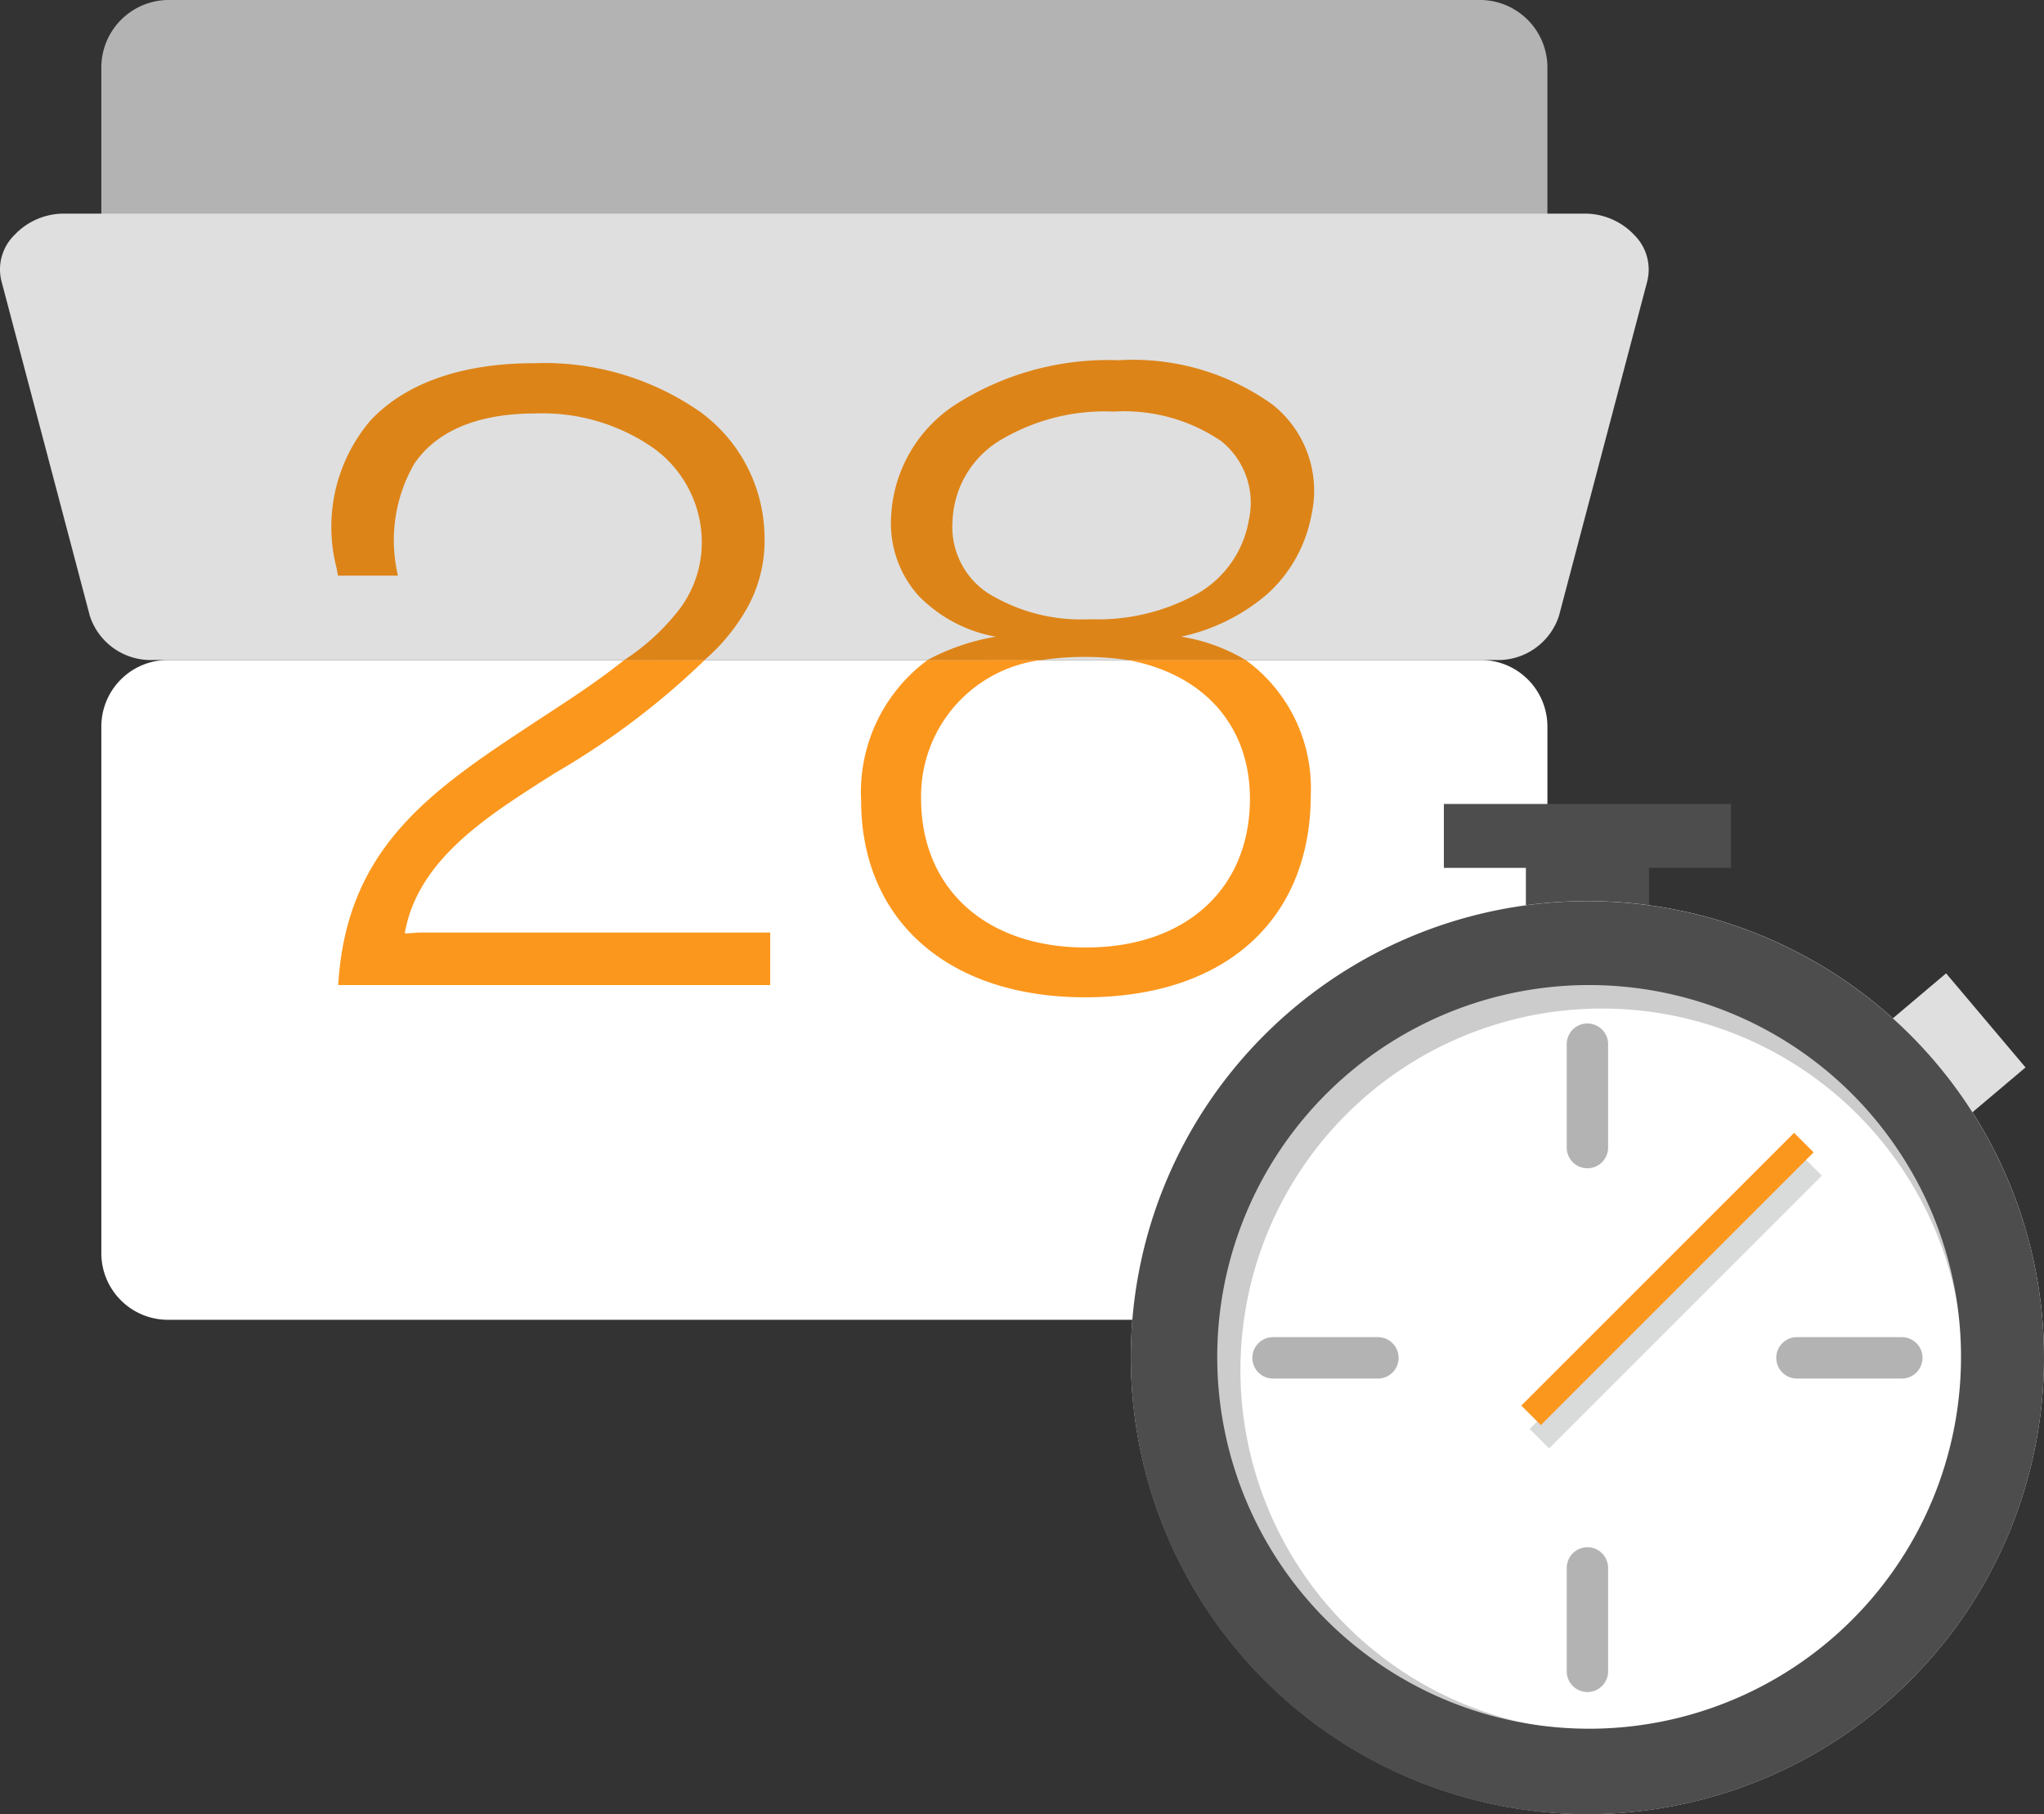 <svg id="Gruppe_9313" data-name="Gruppe 9313" xmlns="http://www.w3.org/2000/svg" xmlns:xlink="http://www.w3.org/1999/xlink" width="87.743" height="77.889" viewBox="0 0 87.743 77.889">
  <rect x="0" y="0" width="87.743" height="77.889" fill="#333333" stroke="none"/>
  <defs>
    <clipPath id="clip-path">
      <rect id="Rechteck_1518" data-name="Rechteck 1518" width="87.743" height="77.889" fill="none"/>
    </clipPath>
  </defs>
  <g id="Gruppe_9304" data-name="Gruppe 9304" clip-path="url(#clip-path)">
    <path id="Pfad_576" data-name="Pfad 576" d="M39.4,238.055H95.822a2.861,2.861,0,0,1,2.827,2.883V263.5a2.861,2.861,0,0,1-2.827,2.883H39.4a2.861,2.861,0,0,1-2.827-2.883V240.938a2.861,2.861,0,0,1,2.827-2.883" transform="translate(-32.223 -209.72)" fill="#fff" fill-rule="evenodd"/>
    <path id="Pfad_577" data-name="Pfad 577" d="M39.4,0H95.822a2.9,2.9,0,0,1,2.827,2.958v22.41a2.9,2.9,0,0,1-2.827,2.967H39.4a2.9,2.9,0,0,1-2.827-2.967V2.958A2.9,2.9,0,0,1,39.4,0" transform="translate(-32.223)" fill="#b3b3b3" fill-rule="evenodd"/>
    <path id="Pfad_578" data-name="Pfad 578" d="M6.618,96.231H64.16a2.747,2.747,0,0,0,2.761-1.89L70.7,80.019a2.093,2.093,0,0,0-.552-2.041,2.915,2.915,0,0,0-2.209-.908H2.837a2.915,2.915,0,0,0-2.209.908,2.072,2.072,0,0,0-.552,2.041L3.857,94.341a2.749,2.749,0,0,0,2.762,1.89" transform="translate(0 -67.897)" fill="#dfdfdf" fill-rule="evenodd"/>
    <path id="Pfad_579" data-name="Pfad 579" d="M140.533,249.756H125.528c-.159,0-.4.037-.683.037.562-3.257,3.735-5.148,6.44-6.879a33.142,33.142,0,0,0,6.44-4.859h-3.455c-1.1.88-2.3,1.667-3.435,2.406-4.587,3.023-8.49,5.439-8.846,11.552h18.543Zm6.759-11.7a7.04,7.04,0,0,0-2.856,6.028c0,5.148,3.735,8.453,9.614,8.453,5.991,0,9.688-3.305,9.688-8.7a6.8,6.8,0,0,0-2.8-5.785h-5.082c3.267.591,5.27,2.809,5.27,5.954,0,3.895-2.781,6.393-7.039,6.393-4.306,0-7.077-2.536-7.077-6.393a5.886,5.886,0,0,1,5.2-5.954Z" transform="translate(-107.47 -209.72)" fill="#fc971d" fill-rule="evenodd"/>
    <path id="Pfad_580" data-name="Pfad 580" d="M135.855,142.794a8.4,8.4,0,0,0,1.872-2.312,5.963,5.963,0,0,0,.7-3.005,6.718,6.718,0,0,0-2.723-5.307,11.7,11.7,0,0,0-7.171-2.116c-3.164,0-5.569.89-7.04,2.481a7.048,7.048,0,0,0-1.432,6.328c.019.1.037.206.057.309h2.574a6.582,6.582,0,0,1,.7-4.8c.889-1.31,2.546-2.162,5.223-2.162a8.336,8.336,0,0,1,5.074,1.508,4.99,4.99,0,0,1,2.041,3.8,4.779,4.779,0,0,1-.927,3.062,9.567,9.567,0,0,1-2.4,2.218Zm9.566,0h4.934a12.194,12.194,0,0,1,1.8-.13,12.672,12.672,0,0,1,1.844.13h5.074a7.761,7.761,0,0,0-2.762-1,8.318,8.318,0,0,0,3.725-1.853,6.065,6.065,0,0,0,1.873-3.388,4.723,4.723,0,0,0-1.667-4.718,10.285,10.285,0,0,0-6.618-1.909,12.162,12.162,0,0,0-7.049,1.937,6.064,6.064,0,0,0-2.715,4.83,4.653,4.653,0,0,0,1.152,3.314,6.122,6.122,0,0,0,3.342,1.788,9.575,9.575,0,0,0-2.93,1m7.966-10.662a7.4,7.4,0,0,1,4.652,1.273,3.391,3.391,0,0,1,1.18,3.361,4.526,4.526,0,0,1-2.182,3.164,8.776,8.776,0,0,1-4.624,1.114,7.639,7.639,0,0,1-4.39-1.114A3.41,3.41,0,0,1,146.5,136.8a4.237,4.237,0,0,1,1.948-3.379,8.739,8.739,0,0,1,4.942-1.292" transform="translate(-105.609 -114.46)" fill="#dd8418" fill-rule="evenodd"/>
    <path id="Pfad_581" data-name="Pfad 581" d="M550.316,305.739a18.013,18.013,0,0,1,5.285,0v-3.028h-5.285Z" transform="translate(-484.814 -266.681)" fill="#4d4d4d" fill-rule="evenodd"/>
    <rect id="Rechteck_1517" data-name="Rechteck 1517" width="12.325" height="2.743" transform="translate(61.981 34.517)" fill="#4d4d4d"/>
    <path id="Pfad_582" data-name="Pfad 582" d="M682.413,353.05a17.937,17.937,0,0,1,3.41,4.039l2.315-1.956-3.41-4.04Z" transform="translate(-601.188 -309.305)" fill="#dfdfdf" fill-rule="evenodd"/>
    <path id="Pfad_583" data-name="Pfad 583" d="M427.439,364.228a19.6,19.6,0,1,0-19.6-19.6,19.635,19.635,0,0,0,19.6,19.6" transform="translate(-359.296 -286.342)" fill="#fff" fill-rule="evenodd"/>
    <path id="Pfad_584" data-name="Pfad 584" d="M422.79,340a19.041,19.041,0,0,1,26.93,0c3.444,3.446,4.977,8.087,4.977,13.344s-2.341,9.241-5.784,12.687a17.836,17.836,0,0,1-13.046,5.369c-5.26,0-9.63-1.027-13.077-4.473a19.038,19.038,0,0,1,0-26.927m24.482,2.445a15.517,15.517,0,1,0,3.385,5.059,15.6,15.6,0,0,0-3.385-5.059" transform="translate(-367.553 -294.619)" fill="#ccc" fill-rule="evenodd"/>
    <path id="Pfad_585" data-name="Pfad 585" d="M413.58,330.792a19.6,19.6,0,1,1-5.741,13.858,19.538,19.538,0,0,1,5.741-13.858m25.2,2.516a15.964,15.964,0,1,0,3.484,5.206,16.063,16.063,0,0,0-3.484-5.206" transform="translate(-359.296 -286.362)" fill="#4d4d4d" fill-rule="evenodd"/>
    <path id="Pfad_586" data-name="Pfad 586" d="M552.5,429.59l-.838-.835,11.711-11.709.835.835-2.1,2.1Z" transform="translate(-486.001 -367.406)" fill="#d9dada" fill-rule="evenodd"/>
    <path id="Pfad_587" data-name="Pfad 587" d="M549.506,421.2l-.838-.838,11.709-11.709.838.838-2.1,2.1Z" transform="translate(-483.362 -360.016)" fill="#fc971d" fill-rule="evenodd"/>
    <path id="Pfad_588" data-name="Pfad 588" d="M457.093,382.473a.889.889,0,0,1,0,1.778h-4.5a.889.889,0,0,1,0-1.778Zm17.99,1.778a.889.889,0,0,1,0-1.778h4.5a.889.889,0,0,1,0,1.778Zm-9.883,8.1a.888.888,0,0,1,1.775,0v4.5a.888.888,0,0,1-1.775,0Zm1.775-17.987a.888.888,0,0,1-1.775,0v-4.5a.888.888,0,0,1,1.775,0Z" transform="translate(-397.944 -325.065)" fill="#b3b3b3" fill-rule="evenodd"/>
  </g>
</svg>